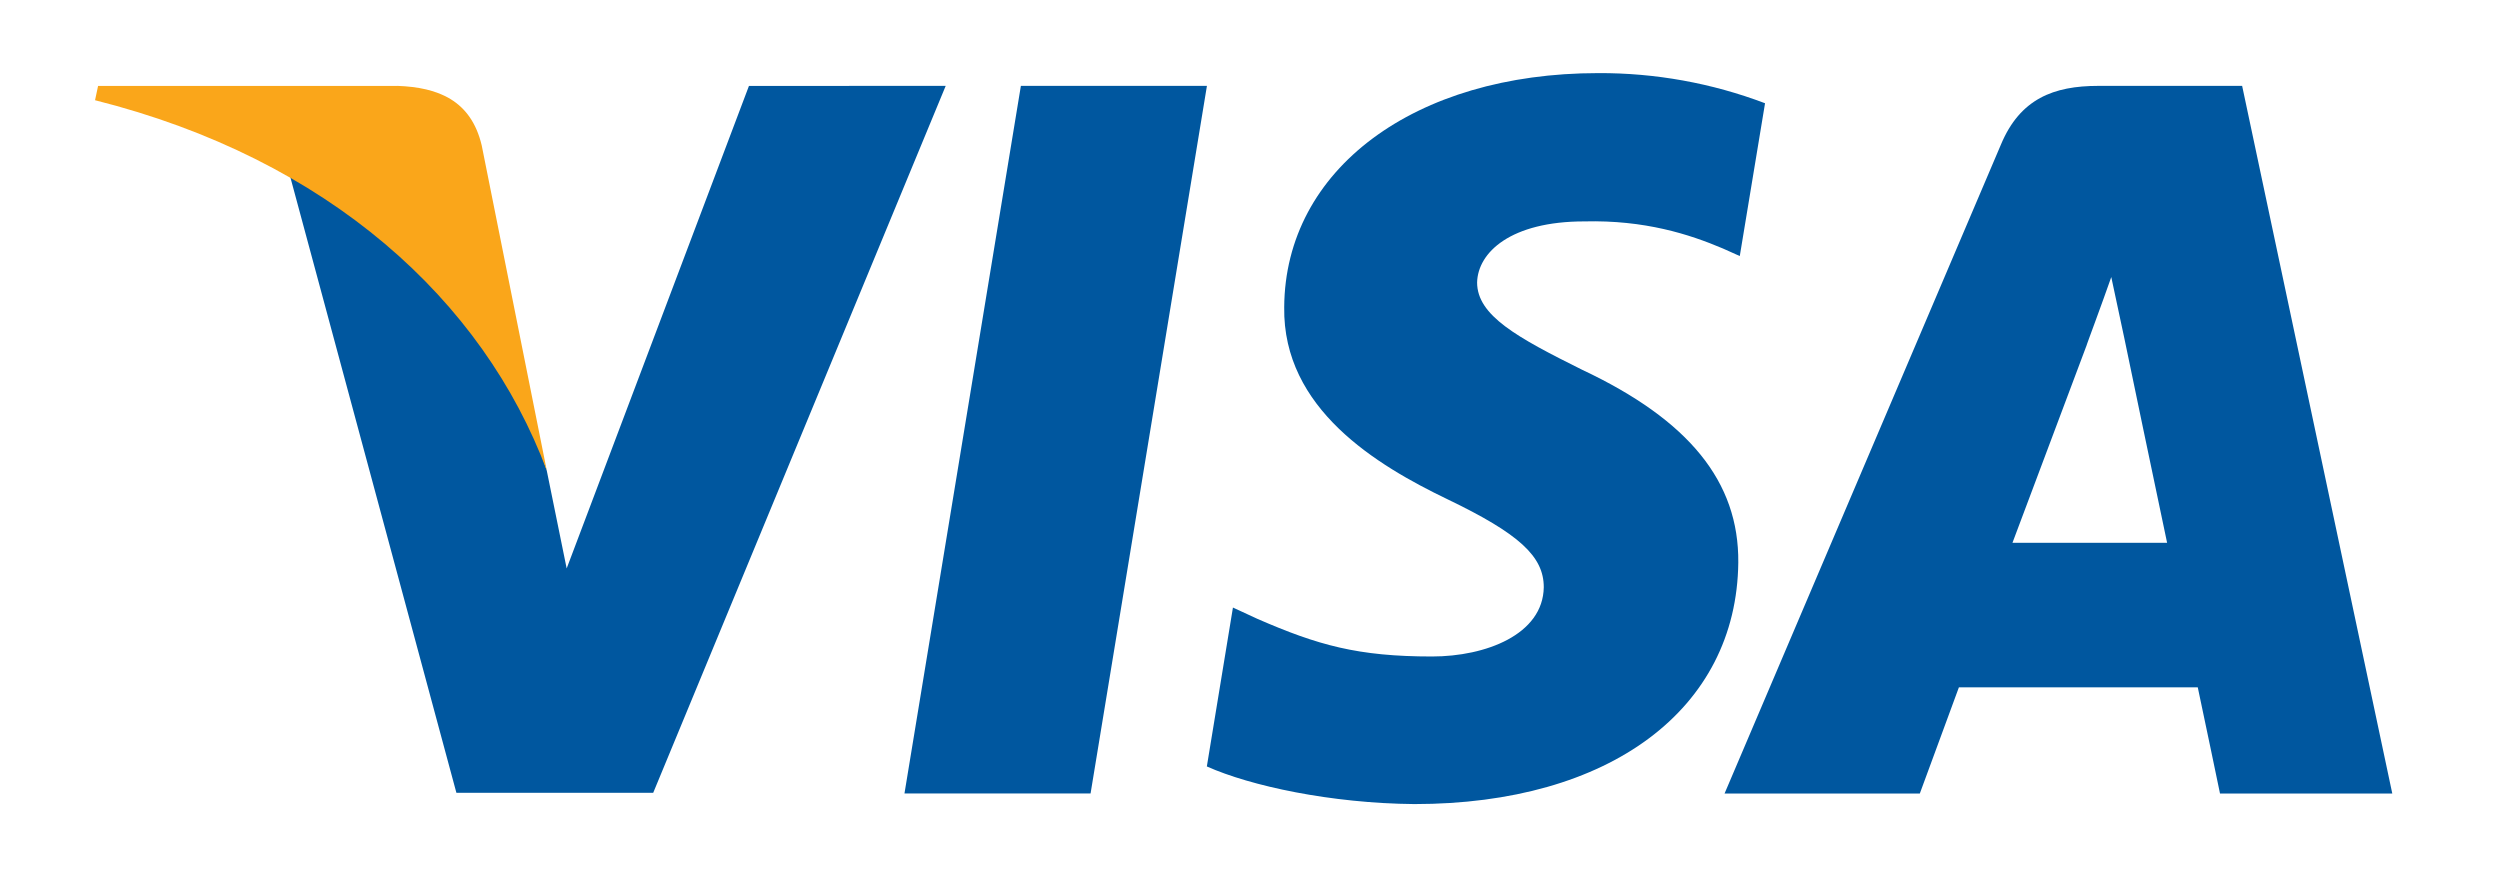 <svg width="57" height="20" viewBox="0 0 57 20" fill="none" xmlns="http://www.w3.org/2000/svg">
<mask id="mask0_2551_17648" style="mask-type:alpha" maskUnits="userSpaceOnUse" x="0" y="0" width="57" height="20">
<rect x="0.5" width="55.833" height="20" fill="#D9D9D9"/>
</mask>
<g mask="url(#mask0_2551_17648)">
<path d="M24.865 18.091H20.622L23.276 1.958H27.518L24.865 18.091Z" fill="#00579F"/>
<path d="M40.243 2.354C39.029 1.894 37.739 1.661 36.438 1.667C32.248 1.667 29.298 3.864 29.28 7.004C29.245 9.321 31.392 10.608 32.998 11.381C34.64 12.17 35.198 12.686 35.198 13.389C35.181 14.47 33.871 14.968 32.65 14.968C30.956 14.968 30.048 14.71 28.669 14.11L28.111 13.852L27.516 17.475C28.511 17.92 30.344 18.316 32.248 18.333C36.7 18.333 39.598 16.171 39.633 12.824C39.649 10.987 38.515 9.58 36.071 8.43C34.587 7.692 33.678 7.194 33.678 6.439C33.696 5.752 34.447 5.048 36.122 5.048C37.501 5.014 38.515 5.34 39.283 5.666L39.667 5.838L40.243 2.354V2.354Z" fill="#00579F"/>
<path d="M45.884 12.376C46.234 11.449 47.579 7.862 47.579 7.862C47.561 7.897 47.928 6.918 48.137 6.317L48.434 7.708C48.434 7.708 49.237 11.569 49.41 12.376H45.884ZM51.122 1.958H47.839C46.827 1.958 46.058 2.25 45.621 3.297L39.32 18.092H43.772L44.663 15.671H50.109C50.231 16.238 50.616 18.092 50.616 18.092H54.544L51.121 1.959L51.122 1.958Z" fill="#00579F"/>
<path d="M17.076 1.959L12.92 12.96L12.466 10.729C11.698 8.155 9.289 5.358 6.6 3.967L10.406 18.076H14.893L21.562 1.958L17.076 1.959Z" fill="#00579F"/>
<path d="M9.063 1.96H2.236L2.167 2.285C7.492 3.624 11.018 6.851 12.467 10.73L10.983 3.315C10.739 2.285 9.988 1.992 9.063 1.958V1.96Z" fill="#FAA61A"/>
</g>
</svg>
